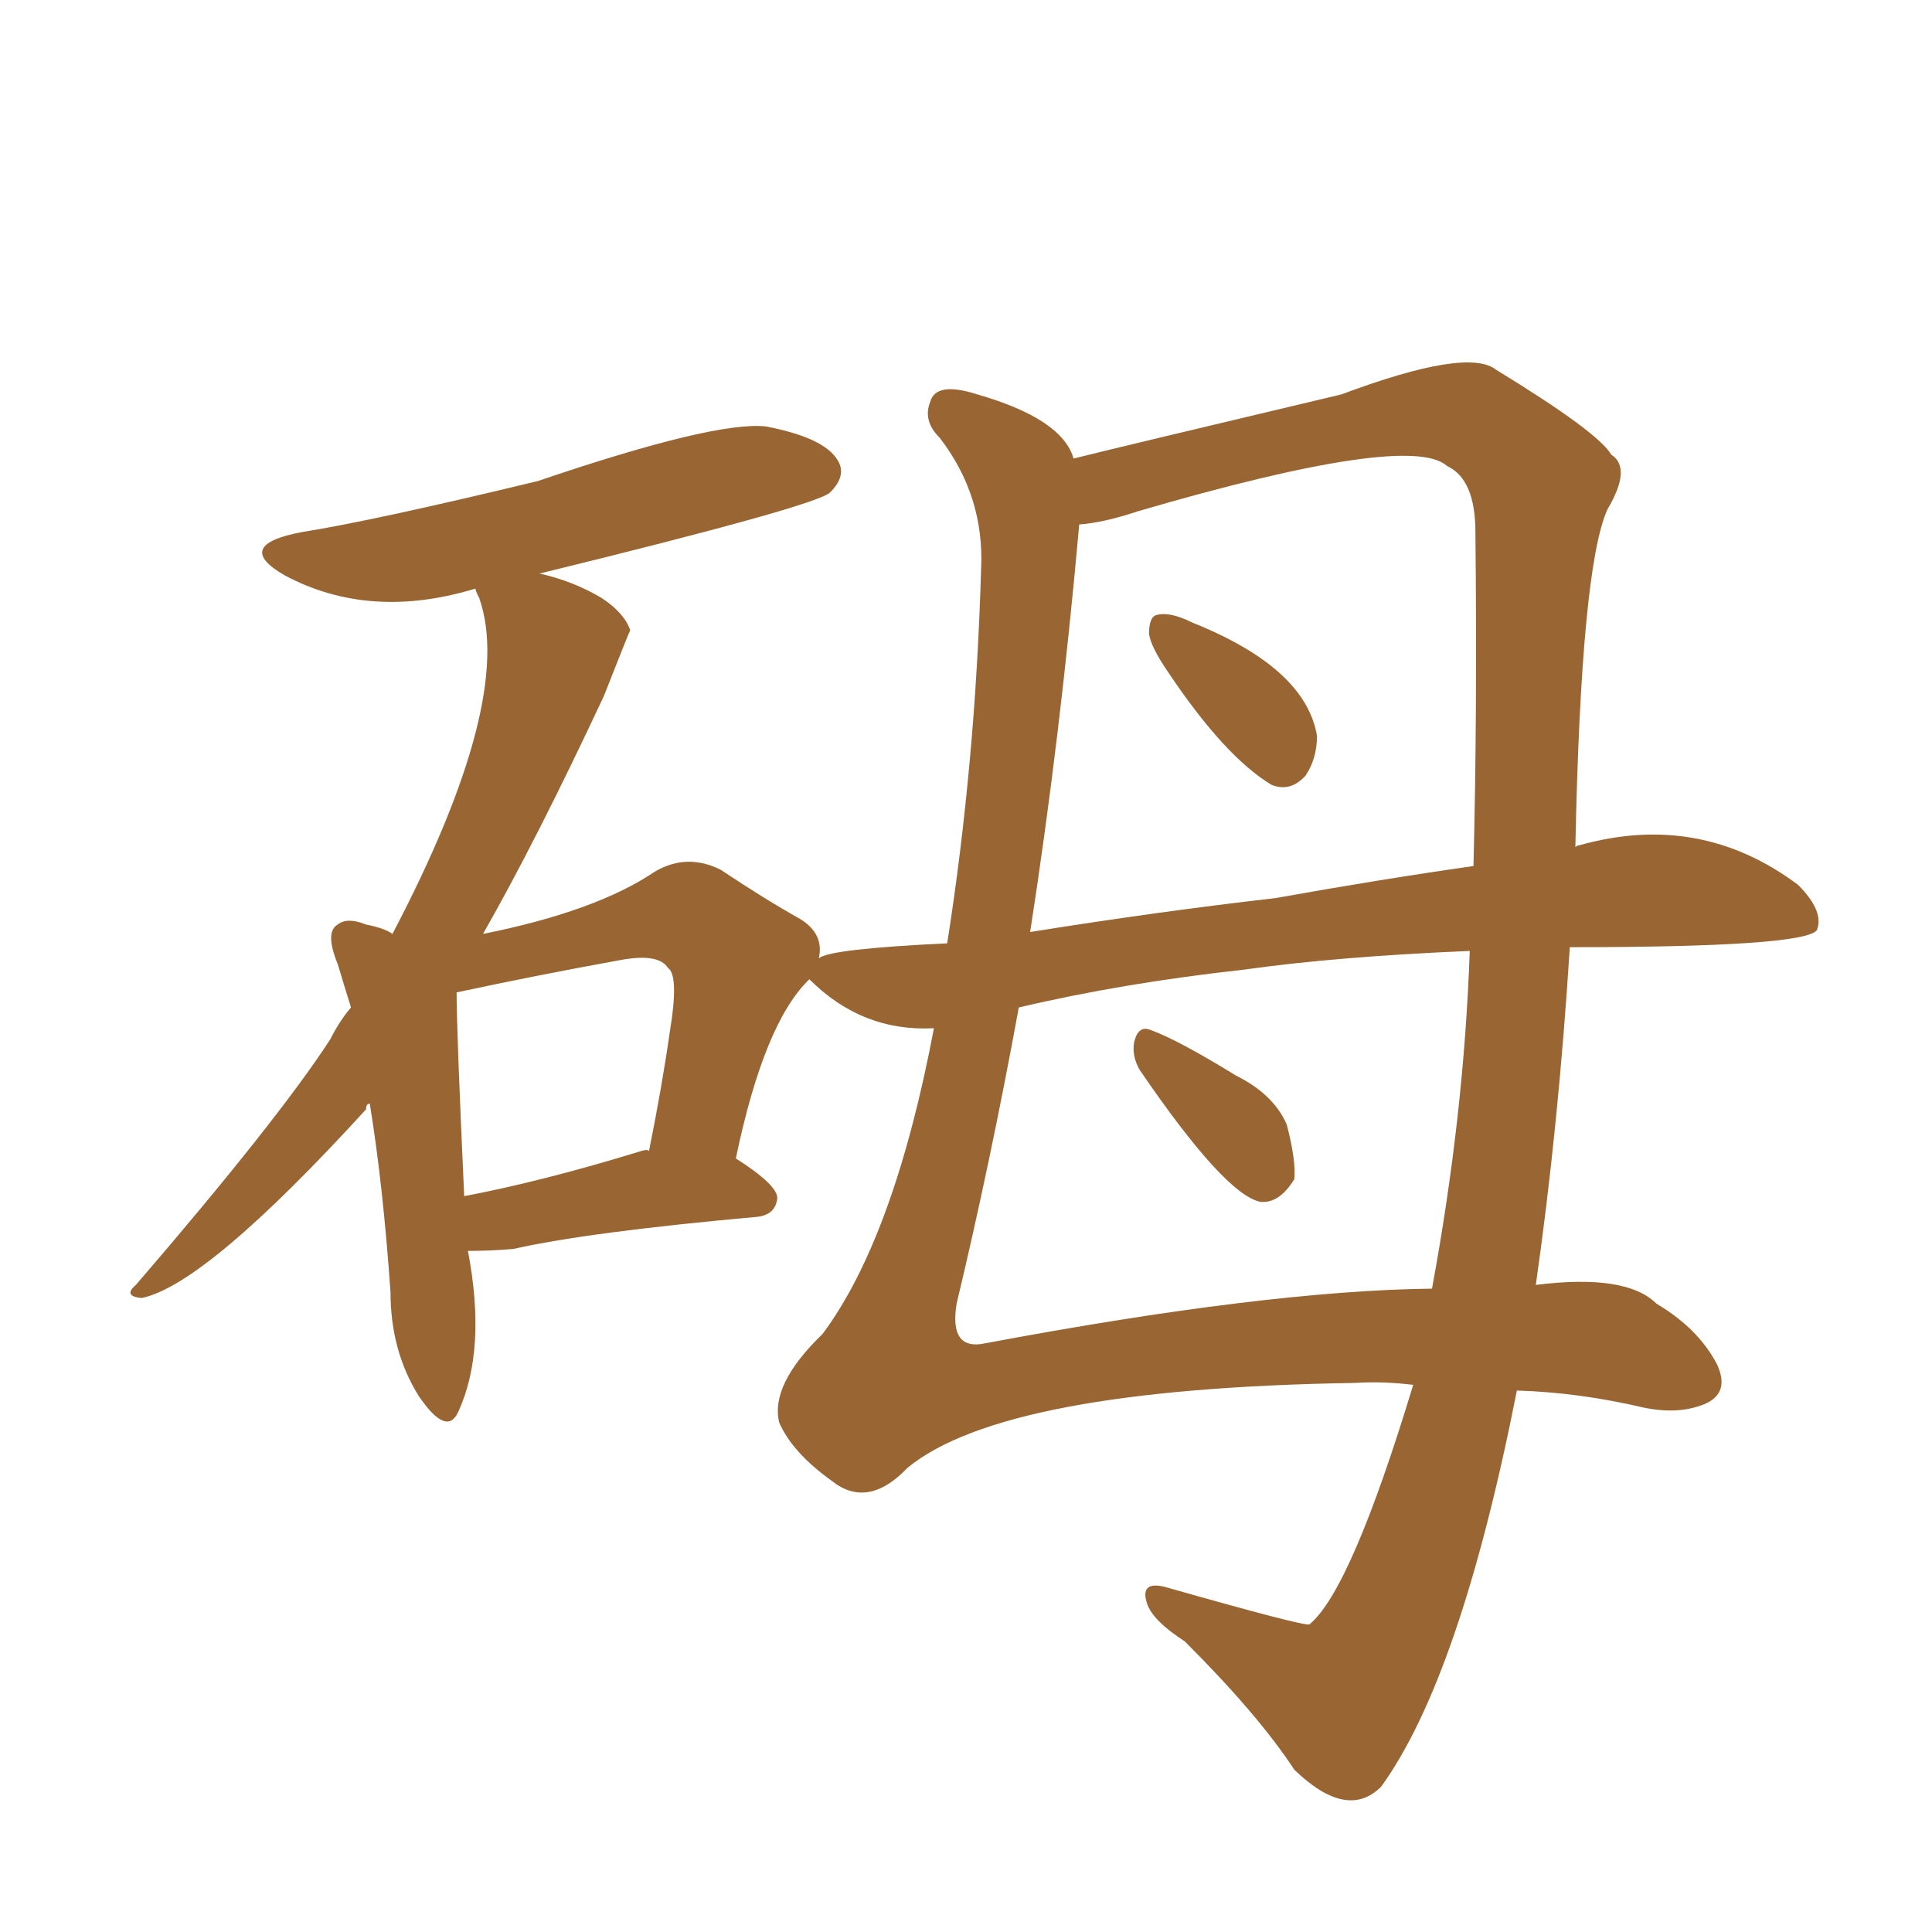 <svg xmlns="http://www.w3.org/2000/svg" xmlns:xlink="http://www.w3.org/1999/xlink" width="150" height="150"><path fill="#996633" padding="10" d="M90.67 52.15L90.67 52.15Q89.36 50.24 89.21 49.22L89.21 49.22Q89.21 47.90 89.79 47.75L89.79 47.75Q90.82 47.46 92.58 48.34L92.58 48.34Q101.37 51.86 102.25 57.13L102.25 57.13Q102.25 58.89 101.37 60.21L101.37 60.21Q100.20 61.52 98.73 60.94L98.73 60.94Q95.07 58.74 90.67 52.15ZM88.48 83.06L88.48 83.06Q87.89 82.03 88.04 81.01L88.04 81.01Q88.33 79.54 89.36 79.98L89.36 79.98Q91.41 80.71 95.95 83.50L95.95 83.50Q98.88 84.96 99.90 87.30L99.90 87.30Q100.63 90.09 100.49 91.55L100.49 91.55Q99.32 93.46 97.85 93.31L97.85 93.31Q95.07 92.72 88.48 83.06ZM36.33 97.12L36.33 97.12Q37.79 104.74 35.60 109.57L35.60 109.57Q34.72 111.62 32.52 108.40L32.52 108.40Q30.32 104.88 30.32 100.34L30.32 100.34Q29.74 91.99 28.71 85.69L28.71 85.69Q28.42 85.69 28.42 86.13L28.42 86.13Q15.97 99.76 10.99 100.78L10.99 100.78Q9.52 100.63 10.55 99.76L10.55 99.76Q21.53 87.01 25.63 80.71L25.63 80.71Q26.37 79.25 27.25 78.22L27.25 78.22Q26.66 76.32 26.22 74.85L26.22 74.85Q25.20 72.36 26.22 71.78L26.22 71.78Q26.95 71.19 28.42 71.78L28.42 71.78Q29.88 72.07 30.47 72.51L30.47 72.51Q39.99 54.35 37.21 46.44L37.21 46.44Q36.91 45.85 36.91 45.70L36.91 45.70Q28.71 48.19 22.12 44.68L22.12 44.68Q18.02 42.33 23.44 41.31L23.44 41.31Q29.00 40.43 41.75 37.35L41.75 37.35Q55.52 32.67 59.47 33.11L59.47 33.11Q64.01 33.98 65.04 35.74L65.04 35.74Q65.77 36.91 64.45 38.23L64.45 38.23Q63.43 39.26 41.89 44.53L41.89 44.53Q44.53 45.12 46.73 46.44L46.73 46.44Q48.49 47.61 48.93 48.93L48.93 48.93Q48.78 49.22 46.88 54.05L46.88 54.05Q41.60 65.33 37.50 72.51L37.50 72.51Q46.29 70.75 50.83 67.68L50.83 67.68Q53.32 66.21 55.96 67.53L55.96 67.53Q59.47 69.87 62.11 71.34L62.11 71.34Q64.01 72.51 63.57 74.41L63.57 74.41Q64.31 73.68 73.54 73.24L73.54 73.24Q75.73 59.33 76.17 44.24L76.17 44.24Q76.46 38.53 72.95 33.98L72.95 33.98Q71.63 32.67 72.22 31.20L72.22 31.20Q72.66 29.59 75.88 30.62L75.88 30.62Q82.47 32.52 83.35 35.60L83.35 35.60Q86.87 34.72 104.15 30.62L104.15 30.62Q113.96 26.95 116.16 28.71L116.16 28.71Q124.07 33.54 125.10 35.30L125.10 35.30Q126.71 36.33 124.80 39.55L124.80 39.55Q122.75 44.09 122.31 65.77L122.31 65.77Q122.46 65.63 122.61 65.63L122.61 65.63Q131.98 62.99 139.60 68.70L139.60 68.70Q141.65 70.75 141.06 72.22L141.06 72.22Q140.04 73.54 121.88 73.54L121.88 73.54Q121.00 87.45 119.24 99.76L119.24 99.76Q126.27 98.88 128.61 101.22L128.61 101.22Q131.84 103.13 133.30 105.91L133.30 105.91Q134.33 108.11 132.42 108.98L132.42 108.98Q130.37 109.86 127.59 109.28L127.59 109.28Q122.61 108.11 117.77 107.96L117.77 107.96Q113.38 130.22 107.23 138.72L107.23 138.72Q104.59 141.36 100.49 137.40L100.49 137.40Q97.71 133.15 91.99 127.44L91.99 127.44Q89.50 125.83 89.06 124.51L89.06 124.51Q88.48 122.75 90.38 123.19L90.38 123.19Q101.22 126.27 101.66 126.12L101.66 126.12Q104.88 123.49 109.72 107.52L109.72 107.52Q107.37 107.23 105.18 107.37L105.18 107.37Q77.93 107.81 70.46 113.96L70.46 113.96Q67.38 117.19 64.60 114.99L64.60 114.99Q61.52 112.79 60.50 110.45L60.50 110.45Q59.77 107.52 63.87 103.56L63.87 103.56Q69.43 96.09 72.51 79.83L72.51 79.83Q66.94 80.13 62.84 76.03L62.84 76.03Q59.33 79.39 57.13 89.94L57.13 89.94Q60.35 91.99 60.35 93.02L60.35 93.02Q60.21 94.34 58.74 94.48L58.74 94.48Q45.70 95.65 39.84 96.97L39.84 96.97Q38.09 97.12 36.33 97.12ZM49.80 89.36L49.80 89.36Q50.24 89.21 50.39 89.36L50.39 89.36Q51.42 84.23 52.00 80.13L52.00 80.13Q52.73 75.73 51.86 75.15L51.86 75.15Q51.12 73.97 48.05 74.56L48.05 74.56Q41.60 75.73 35.45 77.05L35.45 77.05Q35.45 79.98 36.04 92.87L36.04 92.87Q42.19 91.70 49.80 89.36ZM96.53 75.29L96.53 75.29Q87.16 76.32 79.10 78.22L79.10 78.22Q76.90 90.23 74.27 101.22L74.27 101.22Q73.68 104.88 76.46 104.30L76.46 104.30Q98.29 100.20 111.18 100.05L111.18 100.05Q113.67 86.57 114.11 73.83L114.11 73.83Q103.71 74.27 96.53 75.29ZM99.02 69.73L99.02 69.73L99.02 69.73Q107.23 68.26 114.40 67.24L114.40 67.24Q114.70 55.52 114.55 41.31L114.55 41.31Q114.55 37.21 112.35 36.18L112.35 36.18Q109.42 33.54 88.33 39.70L88.33 39.70Q85.69 40.58 83.79 40.72L83.79 40.72Q82.32 57.28 79.98 72.36L79.98 72.36Q90.09 70.75 99.02 69.73Z"/></svg>